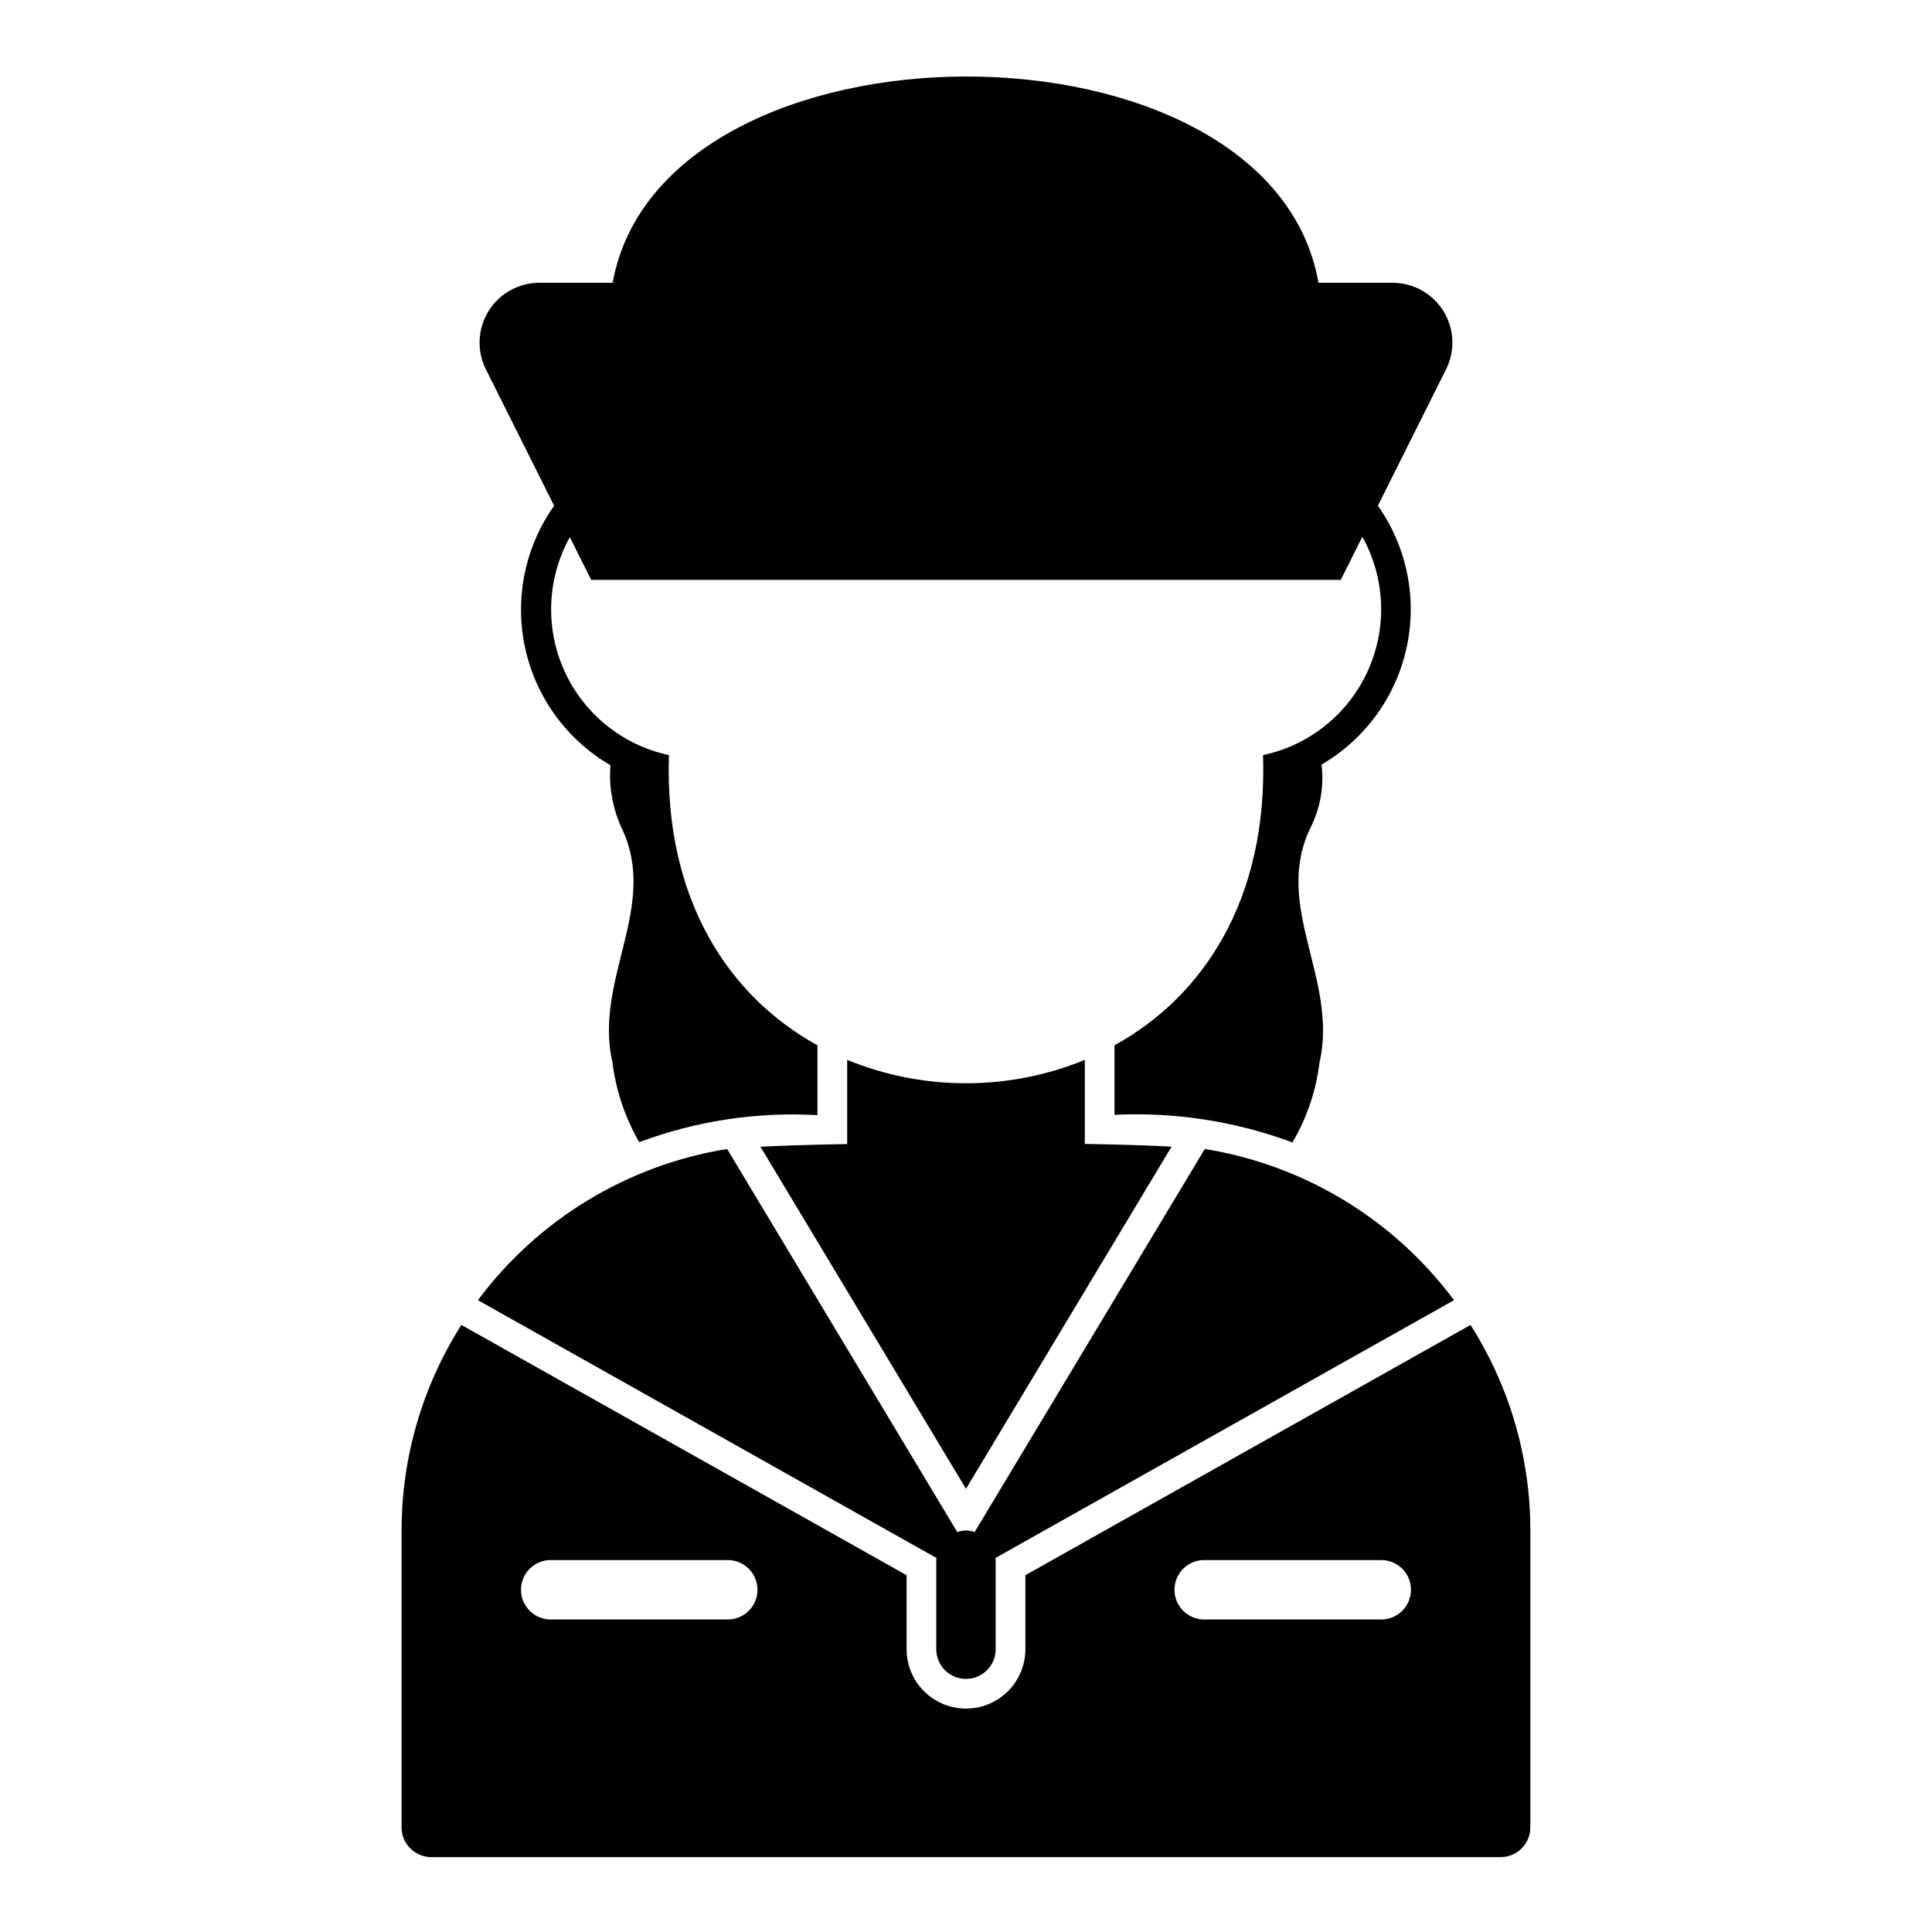 <?xml version="1.0" encoding="UTF-8"?>
<!-- Uploaded to: SVG Repo, www.svgrepo.com, Generator: SVG Repo Mixer Tools -->
<svg fill="#000000" width="800px" height="800px" version="1.1" viewBox="144 144 512 512" xmlns="http://www.w3.org/2000/svg">
 <g>
  <path d="m392.12 557.44v23.617c0 4.348 3.527 7.871 7.875 7.871s7.871-3.523 7.871-7.871v-23.617c0-0.156-0.078-0.316-0.078-0.551l121.54-68.328c-15.973-21.434-39.66-35.805-66.047-40.07l-61.008 101.55c-1.465-0.594-3.102-0.594-4.566 0l-61.008-101.55c-26.387 4.266-50.074 18.637-66.047 40.07l121.54 68.328c0.004 0.238-0.078 0.395-0.078 0.551z"/>
  <path d="m368.51 424.88v22.305c-8.906 0.168-16.879 0.402-22.984 0.707l54.473 90.664 54.488-90.691c-6.152-0.32-14.125-0.559-23-0.719v-22.266c-20.18 8.266-42.801 8.266-62.977 0z"/>
  <path d="m533.72 495.12-117.98 66.32v19.609c0 5.625-3 10.824-7.871 13.637s-10.875 2.812-15.746 0-7.871-8.012-7.871-13.637v-19.609l-117.98-66.32c-10.348 16.273-15.848 35.156-15.848 54.441v78.723c0 2.086 0.828 4.09 2.305 5.566 1.477 1.473 3.481 2.305 5.566 2.305h283.39c2.086 0 4.09-0.832 5.566-2.305 1.477-1.477 2.305-3.481 2.305-5.566v-78.723c0-19.285-5.496-38.168-15.848-54.441zm-196.7 78.059h-47.234c-4.285-0.086-7.719-3.586-7.719-7.871 0-4.289 3.434-7.789 7.719-7.875h47.234c4.285 0.086 7.719 3.586 7.719 7.875s-3.434 7.785-7.719 7.871zm173.18 0h-47.23c-4.289-0.086-7.723-3.586-7.723-7.871 0-4.289 3.434-7.789 7.723-7.875h47.23c4.289 0.086 7.719 3.586 7.719 7.875s-3.43 7.785-7.719 7.871z"/>
  <path d="m290.85 278.03c-7.738 10.918-10.531 24.59-7.691 37.668 2.836 13.078 11.043 24.359 22.609 31.09-0.43 5.606 0.547 11.234 2.836 16.371 10.312 20.941-7.398 40.305-2.281 62.504h-0.004c0.934 7.41 3.344 14.559 7.086 21.02 15.078-5.633 31.16-8.07 47.23-7.164v-18.5c-23.457-12.91-40.621-38.574-39.359-76.91-12.23-2.613-22.5-10.871-27.68-22.258-5.176-11.387-4.652-24.555 1.418-35.488l5.652 11.305h198.66s2.375-4.754 5.707-11.418c6.098 10.957 6.633 24.156 1.441 35.57-5.191 11.414-15.492 19.688-27.758 22.289 1.258 38.336-15.902 64-39.359 76.91v18.422c16.051-0.773 32.094 1.715 47.152 7.32 3.812-6.465 6.254-13.645 7.164-21.098 5.117-22.199-12.594-41.562-2.281-62.504 2.539-5.113 3.523-10.859 2.832-16.531 11.531-6.727 19.711-17.98 22.547-31.027 2.84-13.043 0.074-26.68-7.617-37.59 8.059-16.121 18.141-36.281 18.141-36.281 2.383-4.883 2.094-10.648-0.762-15.273-2.859-4.621-7.887-7.457-13.324-7.512h-19.801c-12.789-73.066-173.87-72.719-187.05 0h-19.578c-5.434 0.055-10.465 2.891-13.32 7.512-2.859 4.625-3.148 10.391-0.766 15.273z"/>
 </g>
</svg>
